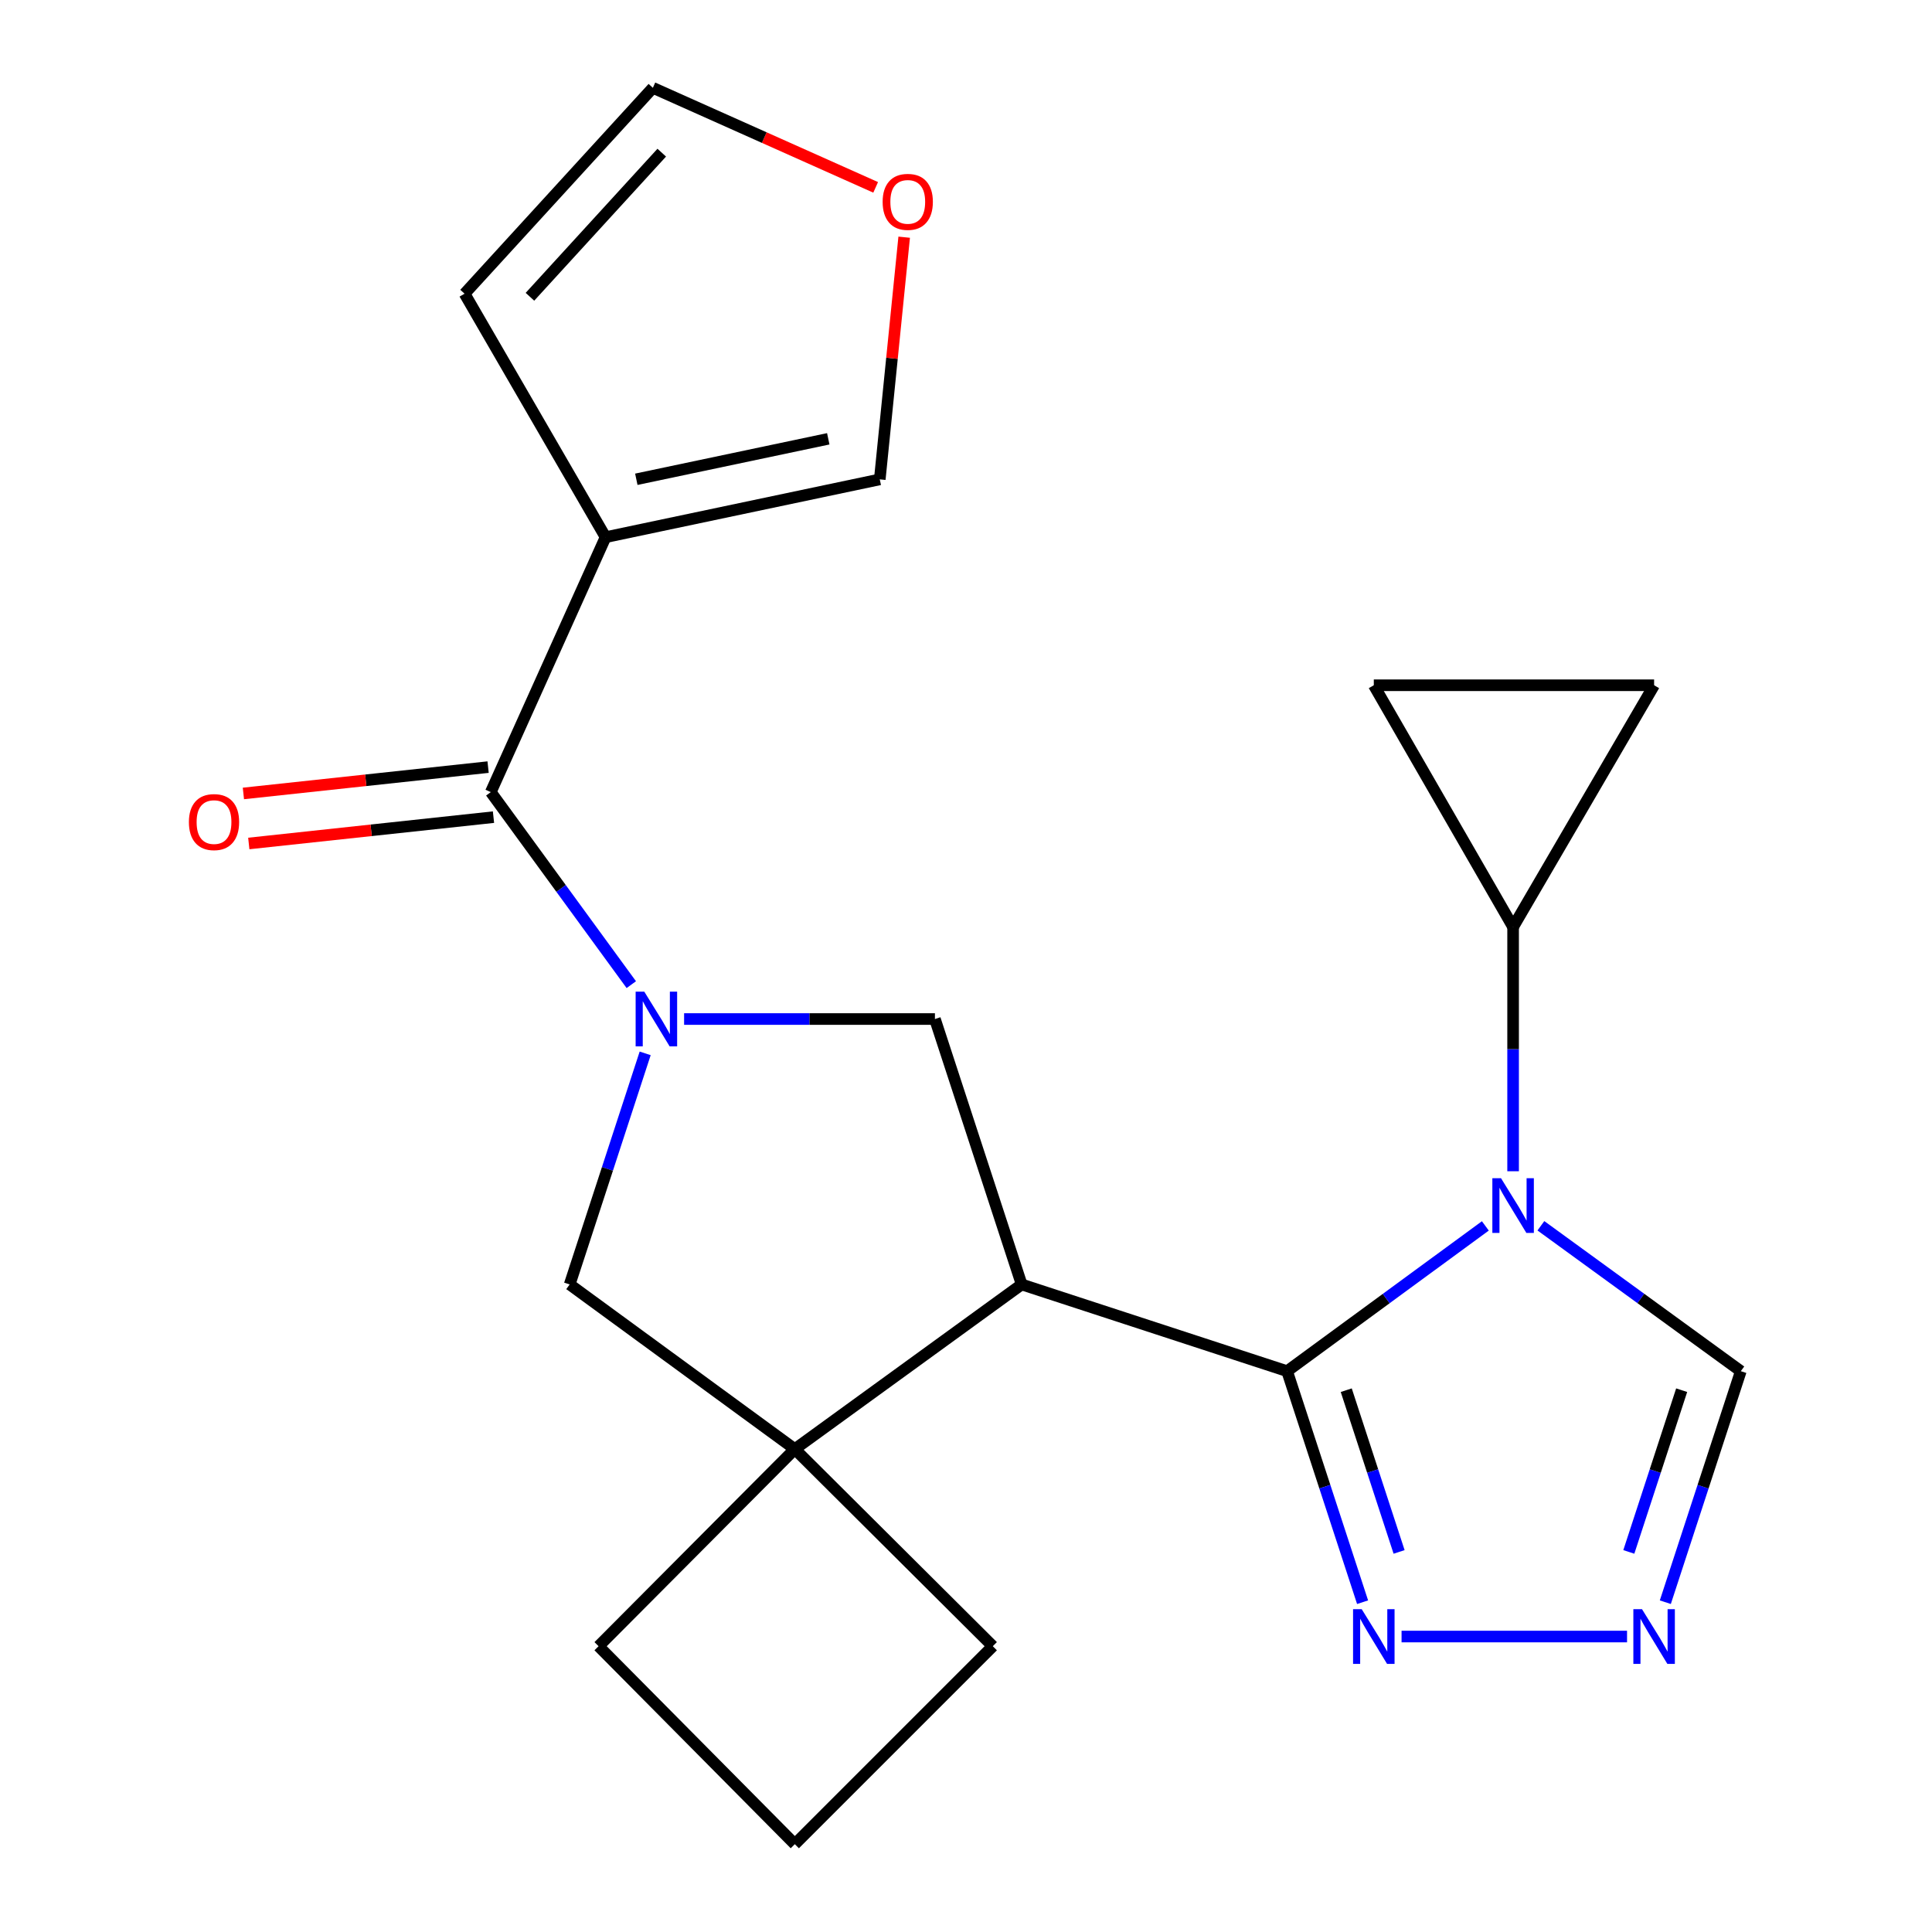 <?xml version='1.0' encoding='iso-8859-1'?>
<svg version='1.1' baseProfile='full'
              xmlns='http://www.w3.org/2000/svg'
                      xmlns:rdkit='http://www.rdkit.org/xml'
                      xmlns:xlink='http://www.w3.org/1999/xlink'
                  xml:space='preserve'
width='1000px' height='1000px' viewBox='0 0 1000 1000'>
<!-- END OF HEADER -->
<rect style='opacity:1.0;fill:#FFFFFF;stroke:none' width='1000' height='1000' x='0' y='0'> </rect>
<path class='bond-0' d='M 666.197,709.715 L 717.506,672.12' style='fill:none;fill-rule:evenodd;stroke:#000000;stroke-width:6px;stroke-linecap:butt;stroke-linejoin:miter;stroke-opacity:1' />
<path class='bond-0' d='M 717.506,672.12 L 768.814,634.526' style='fill:none;fill-rule:evenodd;stroke:#0000FF;stroke-width:6px;stroke-linecap:butt;stroke-linejoin:miter;stroke-opacity:1' />
<path class='bond-1' d='M 666.197,709.715 L 528.814,664.832' style='fill:none;fill-rule:evenodd;stroke:#000000;stroke-width:6px;stroke-linecap:butt;stroke-linejoin:miter;stroke-opacity:1' />
<path class='bond-7' d='M 666.197,709.715 L 685.735,769.506' style='fill:none;fill-rule:evenodd;stroke:#000000;stroke-width:6px;stroke-linecap:butt;stroke-linejoin:miter;stroke-opacity:1' />
<path class='bond-7' d='M 685.735,769.506 L 705.273,829.297' style='fill:none;fill-rule:evenodd;stroke:#0000FF;stroke-width:6px;stroke-linecap:butt;stroke-linejoin:miter;stroke-opacity:1' />
<path class='bond-7' d='M 696.815,719.562 L 710.491,761.416' style='fill:none;fill-rule:evenodd;stroke:#000000;stroke-width:6px;stroke-linecap:butt;stroke-linejoin:miter;stroke-opacity:1' />
<path class='bond-7' d='M 710.491,761.416 L 724.168,803.27' style='fill:none;fill-rule:evenodd;stroke:#0000FF;stroke-width:6px;stroke-linecap:butt;stroke-linejoin:miter;stroke-opacity:1' />
<path class='bond-9' d='M 783.18,606.236 L 783.18,543.033' style='fill:none;fill-rule:evenodd;stroke:#0000FF;stroke-width:6px;stroke-linecap:butt;stroke-linejoin:miter;stroke-opacity:1' />
<path class='bond-9' d='M 783.18,543.033 L 783.18,479.83' style='fill:none;fill-rule:evenodd;stroke:#000000;stroke-width:6px;stroke-linecap:butt;stroke-linejoin:miter;stroke-opacity:1' />
<path class='bond-11' d='M 797.563,634.46 L 849.304,672.087' style='fill:none;fill-rule:evenodd;stroke:#0000FF;stroke-width:6px;stroke-linecap:butt;stroke-linejoin:miter;stroke-opacity:1' />
<path class='bond-11' d='M 849.304,672.087 L 901.045,709.715' style='fill:none;fill-rule:evenodd;stroke:#000000;stroke-width:6px;stroke-linecap:butt;stroke-linejoin:miter;stroke-opacity:1' />
<path class='bond-5' d='M 528.814,664.832 L 483.916,527.448' style='fill:none;fill-rule:evenodd;stroke:#000000;stroke-width:6px;stroke-linecap:butt;stroke-linejoin:miter;stroke-opacity:1' />
<path class='bond-6' d='M 528.814,664.832 L 411.397,750.054' style='fill:none;fill-rule:evenodd;stroke:#000000;stroke-width:6px;stroke-linecap:butt;stroke-linejoin:miter;stroke-opacity:1' />
<path class='bond-2' d='M 354.091,527.448 L 419.003,527.448' style='fill:none;fill-rule:evenodd;stroke:#0000FF;stroke-width:6px;stroke-linecap:butt;stroke-linejoin:miter;stroke-opacity:1' />
<path class='bond-2' d='M 419.003,527.448 L 483.916,527.448' style='fill:none;fill-rule:evenodd;stroke:#000000;stroke-width:6px;stroke-linecap:butt;stroke-linejoin:miter;stroke-opacity:1' />
<path class='bond-3' d='M 326.759,509.653 L 290.395,459.828' style='fill:none;fill-rule:evenodd;stroke:#0000FF;stroke-width:6px;stroke-linecap:butt;stroke-linejoin:miter;stroke-opacity:1' />
<path class='bond-3' d='M 290.395,459.828 L 254.032,410.002' style='fill:none;fill-rule:evenodd;stroke:#000000;stroke-width:6px;stroke-linecap:butt;stroke-linejoin:miter;stroke-opacity:1' />
<path class='bond-23' d='M 333.94,545.221 L 314.402,605.026' style='fill:none;fill-rule:evenodd;stroke:#0000FF;stroke-width:6px;stroke-linecap:butt;stroke-linejoin:miter;stroke-opacity:1' />
<path class='bond-23' d='M 314.402,605.026 L 294.863,664.832' style='fill:none;fill-rule:evenodd;stroke:#000000;stroke-width:6px;stroke-linecap:butt;stroke-linejoin:miter;stroke-opacity:1' />
<path class='bond-4' d='M 254.032,410.002 L 313.442,278.045' style='fill:none;fill-rule:evenodd;stroke:#000000;stroke-width:6px;stroke-linecap:butt;stroke-linejoin:miter;stroke-opacity:1' />
<path class='bond-17' d='M 252.638,397.055 L 189.31,403.873' style='fill:none;fill-rule:evenodd;stroke:#000000;stroke-width:6px;stroke-linecap:butt;stroke-linejoin:miter;stroke-opacity:1' />
<path class='bond-17' d='M 189.31,403.873 L 125.982,410.692' style='fill:none;fill-rule:evenodd;stroke:#FF0000;stroke-width:6px;stroke-linecap:butt;stroke-linejoin:miter;stroke-opacity:1' />
<path class='bond-17' d='M 255.426,422.95 L 192.098,429.768' style='fill:none;fill-rule:evenodd;stroke:#000000;stroke-width:6px;stroke-linecap:butt;stroke-linejoin:miter;stroke-opacity:1' />
<path class='bond-17' d='M 192.098,429.768 L 128.77,436.586' style='fill:none;fill-rule:evenodd;stroke:#FF0000;stroke-width:6px;stroke-linecap:butt;stroke-linejoin:miter;stroke-opacity:1' />
<path class='bond-14' d='M 313.442,278.045 L 455.369,248.123' style='fill:none;fill-rule:evenodd;stroke:#000000;stroke-width:6px;stroke-linecap:butt;stroke-linejoin:miter;stroke-opacity:1' />
<path class='bond-14' d='M 329.358,248.072 L 428.707,227.127' style='fill:none;fill-rule:evenodd;stroke:#000000;stroke-width:6px;stroke-linecap:butt;stroke-linejoin:miter;stroke-opacity:1' />
<path class='bond-15' d='M 313.442,278.045 L 240.46,152.019' style='fill:none;fill-rule:evenodd;stroke:#000000;stroke-width:6px;stroke-linecap:butt;stroke-linejoin:miter;stroke-opacity:1' />
<path class='bond-10' d='M 411.397,750.054 L 294.863,664.832' style='fill:none;fill-rule:evenodd;stroke:#000000;stroke-width:6px;stroke-linecap:butt;stroke-linejoin:miter;stroke-opacity:1' />
<path class='bond-19' d='M 411.397,750.054 L 513.867,852.076' style='fill:none;fill-rule:evenodd;stroke:#000000;stroke-width:6px;stroke-linecap:butt;stroke-linejoin:miter;stroke-opacity:1' />
<path class='bond-20' d='M 411.397,750.054 L 309.824,852.076' style='fill:none;fill-rule:evenodd;stroke:#000000;stroke-width:6px;stroke-linecap:butt;stroke-linejoin:miter;stroke-opacity:1' />
<path class='bond-8' d='M 725.447,847.069 L 842.154,847.069' style='fill:none;fill-rule:evenodd;stroke:#0000FF;stroke-width:6px;stroke-linecap:butt;stroke-linejoin:miter;stroke-opacity:1' />
<path class='bond-22' d='M 861.969,829.297 L 881.507,769.506' style='fill:none;fill-rule:evenodd;stroke:#0000FF;stroke-width:6px;stroke-linecap:butt;stroke-linejoin:miter;stroke-opacity:1' />
<path class='bond-22' d='M 881.507,769.506 L 901.045,709.715' style='fill:none;fill-rule:evenodd;stroke:#000000;stroke-width:6px;stroke-linecap:butt;stroke-linejoin:miter;stroke-opacity:1' />
<path class='bond-22' d='M 843.074,803.27 L 856.751,761.416' style='fill:none;fill-rule:evenodd;stroke:#0000FF;stroke-width:6px;stroke-linecap:butt;stroke-linejoin:miter;stroke-opacity:1' />
<path class='bond-22' d='M 856.751,761.416 L 870.427,719.562' style='fill:none;fill-rule:evenodd;stroke:#000000;stroke-width:6px;stroke-linecap:butt;stroke-linejoin:miter;stroke-opacity:1' />
<path class='bond-12' d='M 783.18,479.83 L 711.08,354.687' style='fill:none;fill-rule:evenodd;stroke:#000000;stroke-width:6px;stroke-linecap:butt;stroke-linejoin:miter;stroke-opacity:1' />
<path class='bond-13' d='M 783.18,479.83 L 856.162,354.687' style='fill:none;fill-rule:evenodd;stroke:#000000;stroke-width:6px;stroke-linecap:butt;stroke-linejoin:miter;stroke-opacity:1' />
<path class='bond-24' d='M 711.08,354.687 L 856.162,354.687' style='fill:none;fill-rule:evenodd;stroke:#000000;stroke-width:6px;stroke-linecap:butt;stroke-linejoin:miter;stroke-opacity:1' />
<path class='bond-16' d='M 455.369,248.123 L 461.685,185.448' style='fill:none;fill-rule:evenodd;stroke:#000000;stroke-width:6px;stroke-linecap:butt;stroke-linejoin:miter;stroke-opacity:1' />
<path class='bond-16' d='M 461.685,185.448 L 468.001,122.773' style='fill:none;fill-rule:evenodd;stroke:#FF0000;stroke-width:6px;stroke-linecap:butt;stroke-linejoin:miter;stroke-opacity:1' />
<path class='bond-18' d='M 240.46,152.019 L 337.923,45.455' style='fill:none;fill-rule:evenodd;stroke:#000000;stroke-width:6px;stroke-linecap:butt;stroke-linejoin:miter;stroke-opacity:1' />
<path class='bond-18' d='M 274.298,153.612 L 342.522,79.016' style='fill:none;fill-rule:evenodd;stroke:#000000;stroke-width:6px;stroke-linecap:butt;stroke-linejoin:miter;stroke-opacity:1' />
<path class='bond-26' d='M 453.24,96.979 L 395.582,71.217' style='fill:none;fill-rule:evenodd;stroke:#FF0000;stroke-width:6px;stroke-linecap:butt;stroke-linejoin:miter;stroke-opacity:1' />
<path class='bond-26' d='M 395.582,71.217 L 337.923,45.455' style='fill:none;fill-rule:evenodd;stroke:#000000;stroke-width:6px;stroke-linecap:butt;stroke-linejoin:miter;stroke-opacity:1' />
<path class='bond-25' d='M 513.867,852.076 L 411.397,954.545' style='fill:none;fill-rule:evenodd;stroke:#000000;stroke-width:6px;stroke-linecap:butt;stroke-linejoin:miter;stroke-opacity:1' />
<path class='bond-21' d='M 309.824,852.076 L 411.397,954.545' style='fill:none;fill-rule:evenodd;stroke:#000000;stroke-width:6px;stroke-linecap:butt;stroke-linejoin:miter;stroke-opacity:1' />
<path  class='atom-1' d='M 776.92 609.84
L 786.2 624.84
Q 787.12 626.32, 788.6 629
Q 790.08 631.68, 790.16 631.84
L 790.16 609.84
L 793.92 609.84
L 793.92 638.16
L 790.04 638.16
L 780.08 621.76
Q 778.92 619.84, 777.68 617.64
Q 776.48 615.44, 776.12 614.76
L 776.12 638.16
L 772.44 638.16
L 772.44 609.84
L 776.92 609.84
' fill='#0000FF'/>
<path  class='atom-3' d='M 333.486 513.288
L 342.766 528.288
Q 343.686 529.768, 345.166 532.448
Q 346.646 535.128, 346.726 535.288
L 346.726 513.288
L 350.486 513.288
L 350.486 541.608
L 346.606 541.608
L 336.646 525.208
Q 335.486 523.288, 334.246 521.088
Q 333.046 518.888, 332.686 518.208
L 332.686 541.608
L 329.006 541.608
L 329.006 513.288
L 333.486 513.288
' fill='#0000FF'/>
<path  class='atom-8' d='M 704.82 832.909
L 714.1 847.909
Q 715.02 849.389, 716.5 852.069
Q 717.98 854.749, 718.06 854.909
L 718.06 832.909
L 721.82 832.909
L 721.82 861.229
L 717.94 861.229
L 707.98 844.829
Q 706.82 842.909, 705.58 840.709
Q 704.38 838.509, 704.02 837.829
L 704.02 861.229
L 700.34 861.229
L 700.34 832.909
L 704.82 832.909
' fill='#0000FF'/>
<path  class='atom-9' d='M 849.902 832.909
L 859.182 847.909
Q 860.102 849.389, 861.582 852.069
Q 863.062 854.749, 863.142 854.909
L 863.142 832.909
L 866.902 832.909
L 866.902 861.229
L 863.022 861.229
L 853.062 844.829
Q 851.902 842.909, 850.662 840.709
Q 849.462 838.509, 849.102 837.829
L 849.102 861.229
L 845.422 861.229
L 845.422 832.909
L 849.902 832.909
' fill='#0000FF'/>
<path  class='atom-17' d='M 456.852 104.481
Q 456.852 97.681, 460.212 93.882
Q 463.572 90.082, 469.852 90.082
Q 476.132 90.082, 479.492 93.882
Q 482.852 97.681, 482.852 104.481
Q 482.852 111.361, 479.452 115.281
Q 476.052 119.161, 469.852 119.161
Q 463.612 119.161, 460.212 115.281
Q 456.852 111.401, 456.852 104.481
M 469.852 115.961
Q 474.172 115.961, 476.492 113.081
Q 478.852 110.161, 478.852 104.481
Q 478.852 98.921, 476.492 96.121
Q 474.172 93.281, 469.852 93.281
Q 465.532 93.281, 463.172 96.082
Q 460.852 98.882, 460.852 104.481
Q 460.852 110.201, 463.172 113.081
Q 465.532 115.961, 469.852 115.961
' fill='#FF0000'/>
<path  class='atom-18' d='M 97.774 425.506
Q 97.774 418.706, 101.134 414.906
Q 104.494 411.106, 110.774 411.106
Q 117.054 411.106, 120.414 414.906
Q 123.774 418.706, 123.774 425.506
Q 123.774 432.386, 120.374 436.306
Q 116.974 440.186, 110.774 440.186
Q 104.534 440.186, 101.134 436.306
Q 97.774 432.426, 97.774 425.506
M 110.774 436.986
Q 115.094 436.986, 117.414 434.106
Q 119.774 431.186, 119.774 425.506
Q 119.774 419.946, 117.414 417.146
Q 115.094 414.306, 110.774 414.306
Q 106.454 414.306, 104.094 417.106
Q 101.774 419.906, 101.774 425.506
Q 101.774 431.226, 104.094 434.106
Q 106.454 436.986, 110.774 436.986
' fill='#FF0000'/>
</svg>
